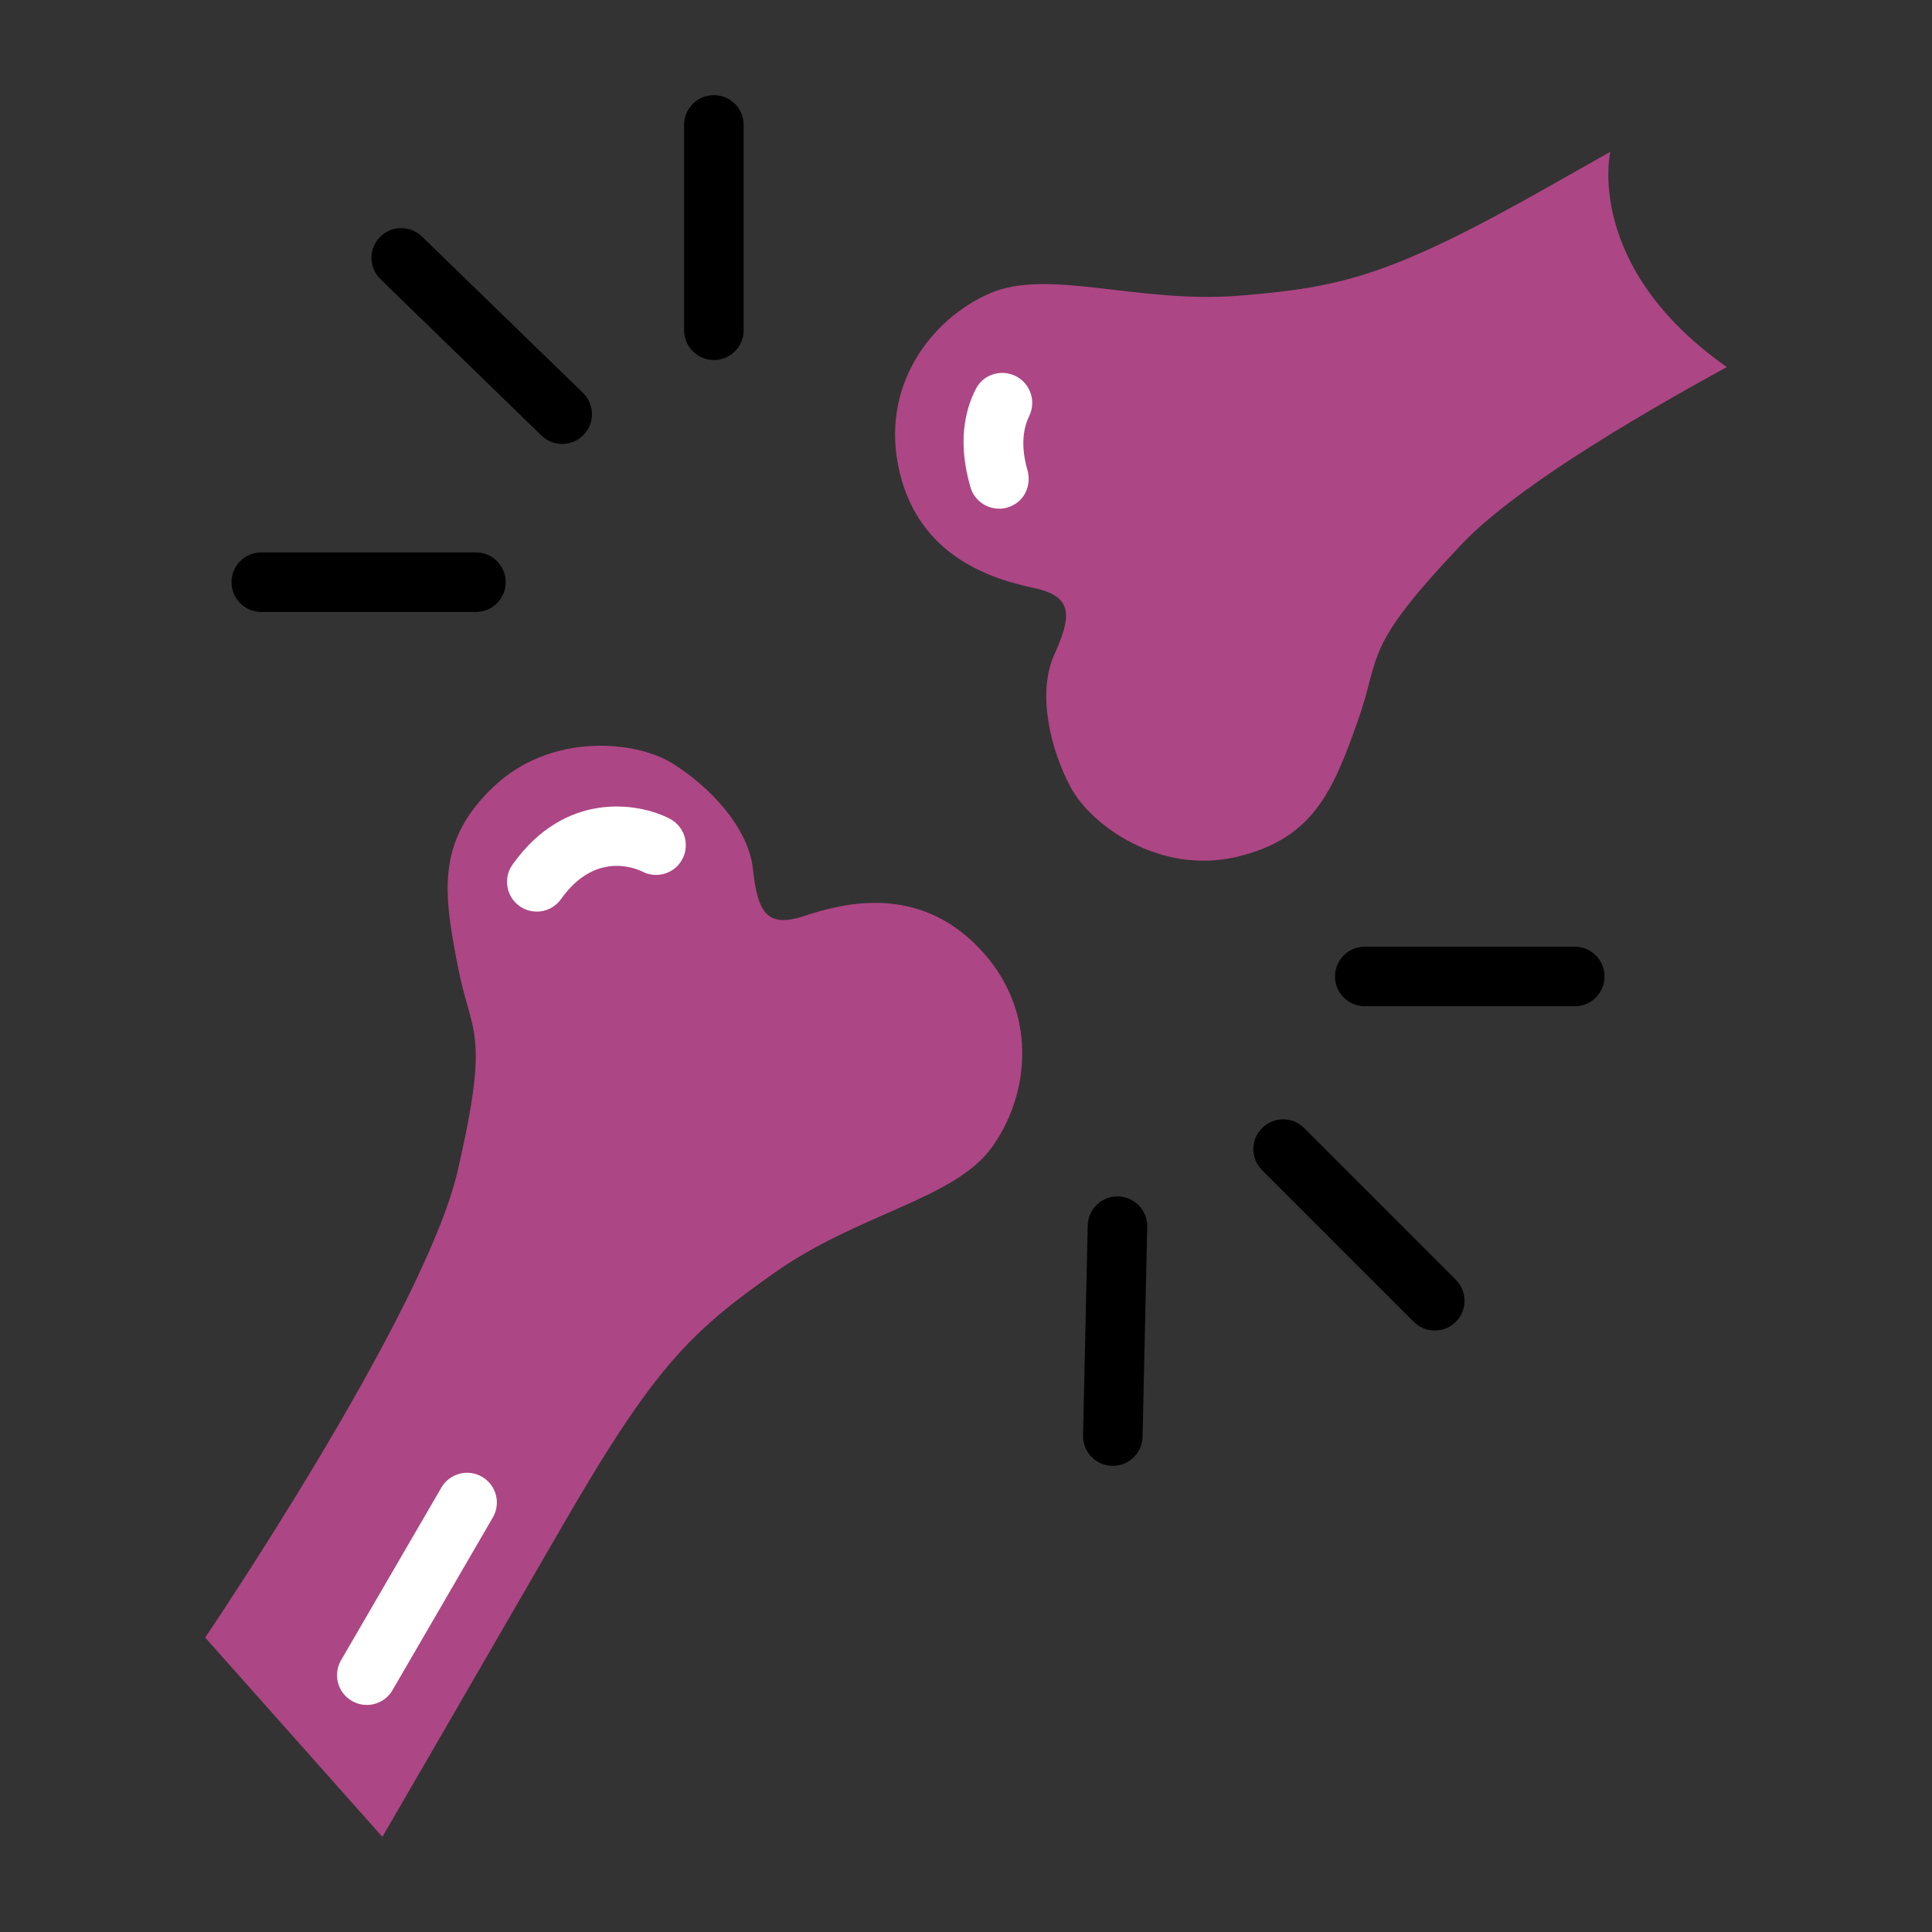 <svg viewBox="0 0 360 360" xmlns="http://www.w3.org/2000/svg" data-name="Calque 1" id="Calque_1">
  <rect x="0" y="0" width="360" height="360" fill="#333333" stroke="none"/>
  <defs>
    <style>
      .cls-1 {
        fill: #fff;
      }

      .cls-2 {
        fill: #ad4684;
      }
    </style>
  </defs>
  <path d="M38.24,305.12s40.9-60.33,47.03-86.91c6.13-26.58,2.56-25.05,0-38.34-2.56-13.29-4.09-23.01,6.65-33.23,10.74-10.22,26.46-8.63,33.25-4.47,6.79,4.16,14.25,11.83,15.12,19.72.88,7.89,2.41,11.18,9.64,8.77,7.23-2.41,21.04-5.92,32.44,5.92,11.4,11.83,9.42,27.61,2.41,37.26-7.01,9.64-24.76,12.27-40.33,23.23-15.56,10.96-22.35,17.31-39.45,46.9-17.09,29.59-33.75,58.3-33.75,58.3l-33.02-37.14Z" class="cls-2"></path>
  <path d="M321.76,68.4c-18.81,10.29-39.96,23.05-49.34,32.95-18.77,19.8-14.91,20.29-19.44,33.05-4.54,12.75-8.14,21.9-22.58,25.27-14.44,3.37-27.18-5.98-30.92-13.01s-6.28-17.42-3.03-24.67c3.25-7.24,3.59-10.86-3.87-12.45-7.46-1.59-21.13-5.57-24.95-21.55-3.82-15.98,5.88-28.58,16.82-33.33,10.93-4.75,27.57,1.98,46.54.43,18.97-1.55,28.05-3.59,57.78-20.42,3.79-2.15,7.57-4.29,11.28-6.38,0,0-4.95,21.36,21.72,40.11Z" class="cls-2"></path>
  <path d="M88.68,114.03h-39.99c-3.06,0-5.55-2.48-5.55-5.55s2.48-5.55,5.55-5.55h39.99c3.06,0,5.55,2.48,5.55,5.55s-2.48,5.55-5.55,5.55Z"></path>
  <path d="M104.76,82.73c-1.39,0-2.79-.52-3.86-1.57l-30-29.13c-2.2-2.13-2.25-5.65-.12-7.84,2.13-2.2,5.65-2.25,7.84-.12l30,29.13c2.2,2.13,2.25,5.65.12,7.84-1.09,1.12-2.53,1.68-3.98,1.68Z"></path>
  <path d="M133.02,67.08c-3.06,0-5.55-2.48-5.55-5.55V23.28c0-3.06,2.48-5.55,5.55-5.55s5.55,2.48,5.55,5.55v38.26c0,3.06-2.48,5.55-5.55,5.55Z"></path>
  <path d="M293.43,187.5h-39.12c-3.06,0-5.55-2.48-5.55-5.55s2.48-5.55,5.55-5.55h39.12c3.06,0,5.55,2.48,5.55,5.55s-2.48,5.55-5.55,5.55Z"></path>
  <path d="M267.35,247.92c-1.42,0-2.84-.54-3.92-1.62l-28.26-28.26c-2.17-2.17-2.17-5.68,0-7.84,2.17-2.17,5.68-2.17,7.84,0l28.26,28.26c2.17,2.17,2.17,5.68,0,7.84-1.08,1.08-2.5,1.62-3.92,1.62Z"></path>
  <path d="M207.36,273.14s-.08,0-.13,0c-3.06-.07-5.49-2.61-5.42-5.67l.87-39.12c.07-3.06,2.62-5.5,5.67-5.42,3.06.07,5.49,2.61,5.42,5.67l-.87,39.12c-.07,3.02-2.54,5.42-5.54,5.42Z"></path>
  <g>
    <path d="M100.02,169.86c-1.11,0-2.23-.33-3.21-1.02-2.5-1.77-3.09-5.23-1.31-7.73,9.78-13.79,23.46-11.61,29.32-8.54,2.71,1.42,3.76,4.78,2.34,7.49-1.41,2.7-4.73,3.74-7.44,2.36-1.45-.71-8.89-3.75-15.18,5.11-1.08,1.52-2.79,2.34-4.53,2.34Z" class="cls-1"></path>
    <path d="M68.34,317.69c-.95,0-1.9-.24-2.78-.75-2.65-1.54-3.55-4.93-2.01-7.58l18.69-32.17c1.54-2.65,4.93-3.55,7.58-2.01,2.65,1.54,3.55,4.93,2.01,7.58l-18.69,32.17c-1.03,1.77-2.89,2.76-4.8,2.76Z" class="cls-1"></path>
    <path d="M186.15,94.78c-2.4,0-4.62-1.58-5.32-4-2.41-8.29-1.07-14.29,1.02-18.33,1.97-3.8,7.35-3.97,9.63-.35h0c1.04,1.64,1.14,3.69.29,5.44-.96,1.95-1.71,5.21-.32,10.07.68,2.39-.19,5-2.3,6.31-.97.6-2,.87-3,.87Z" class="cls-1"></path>
  </g>
</svg>